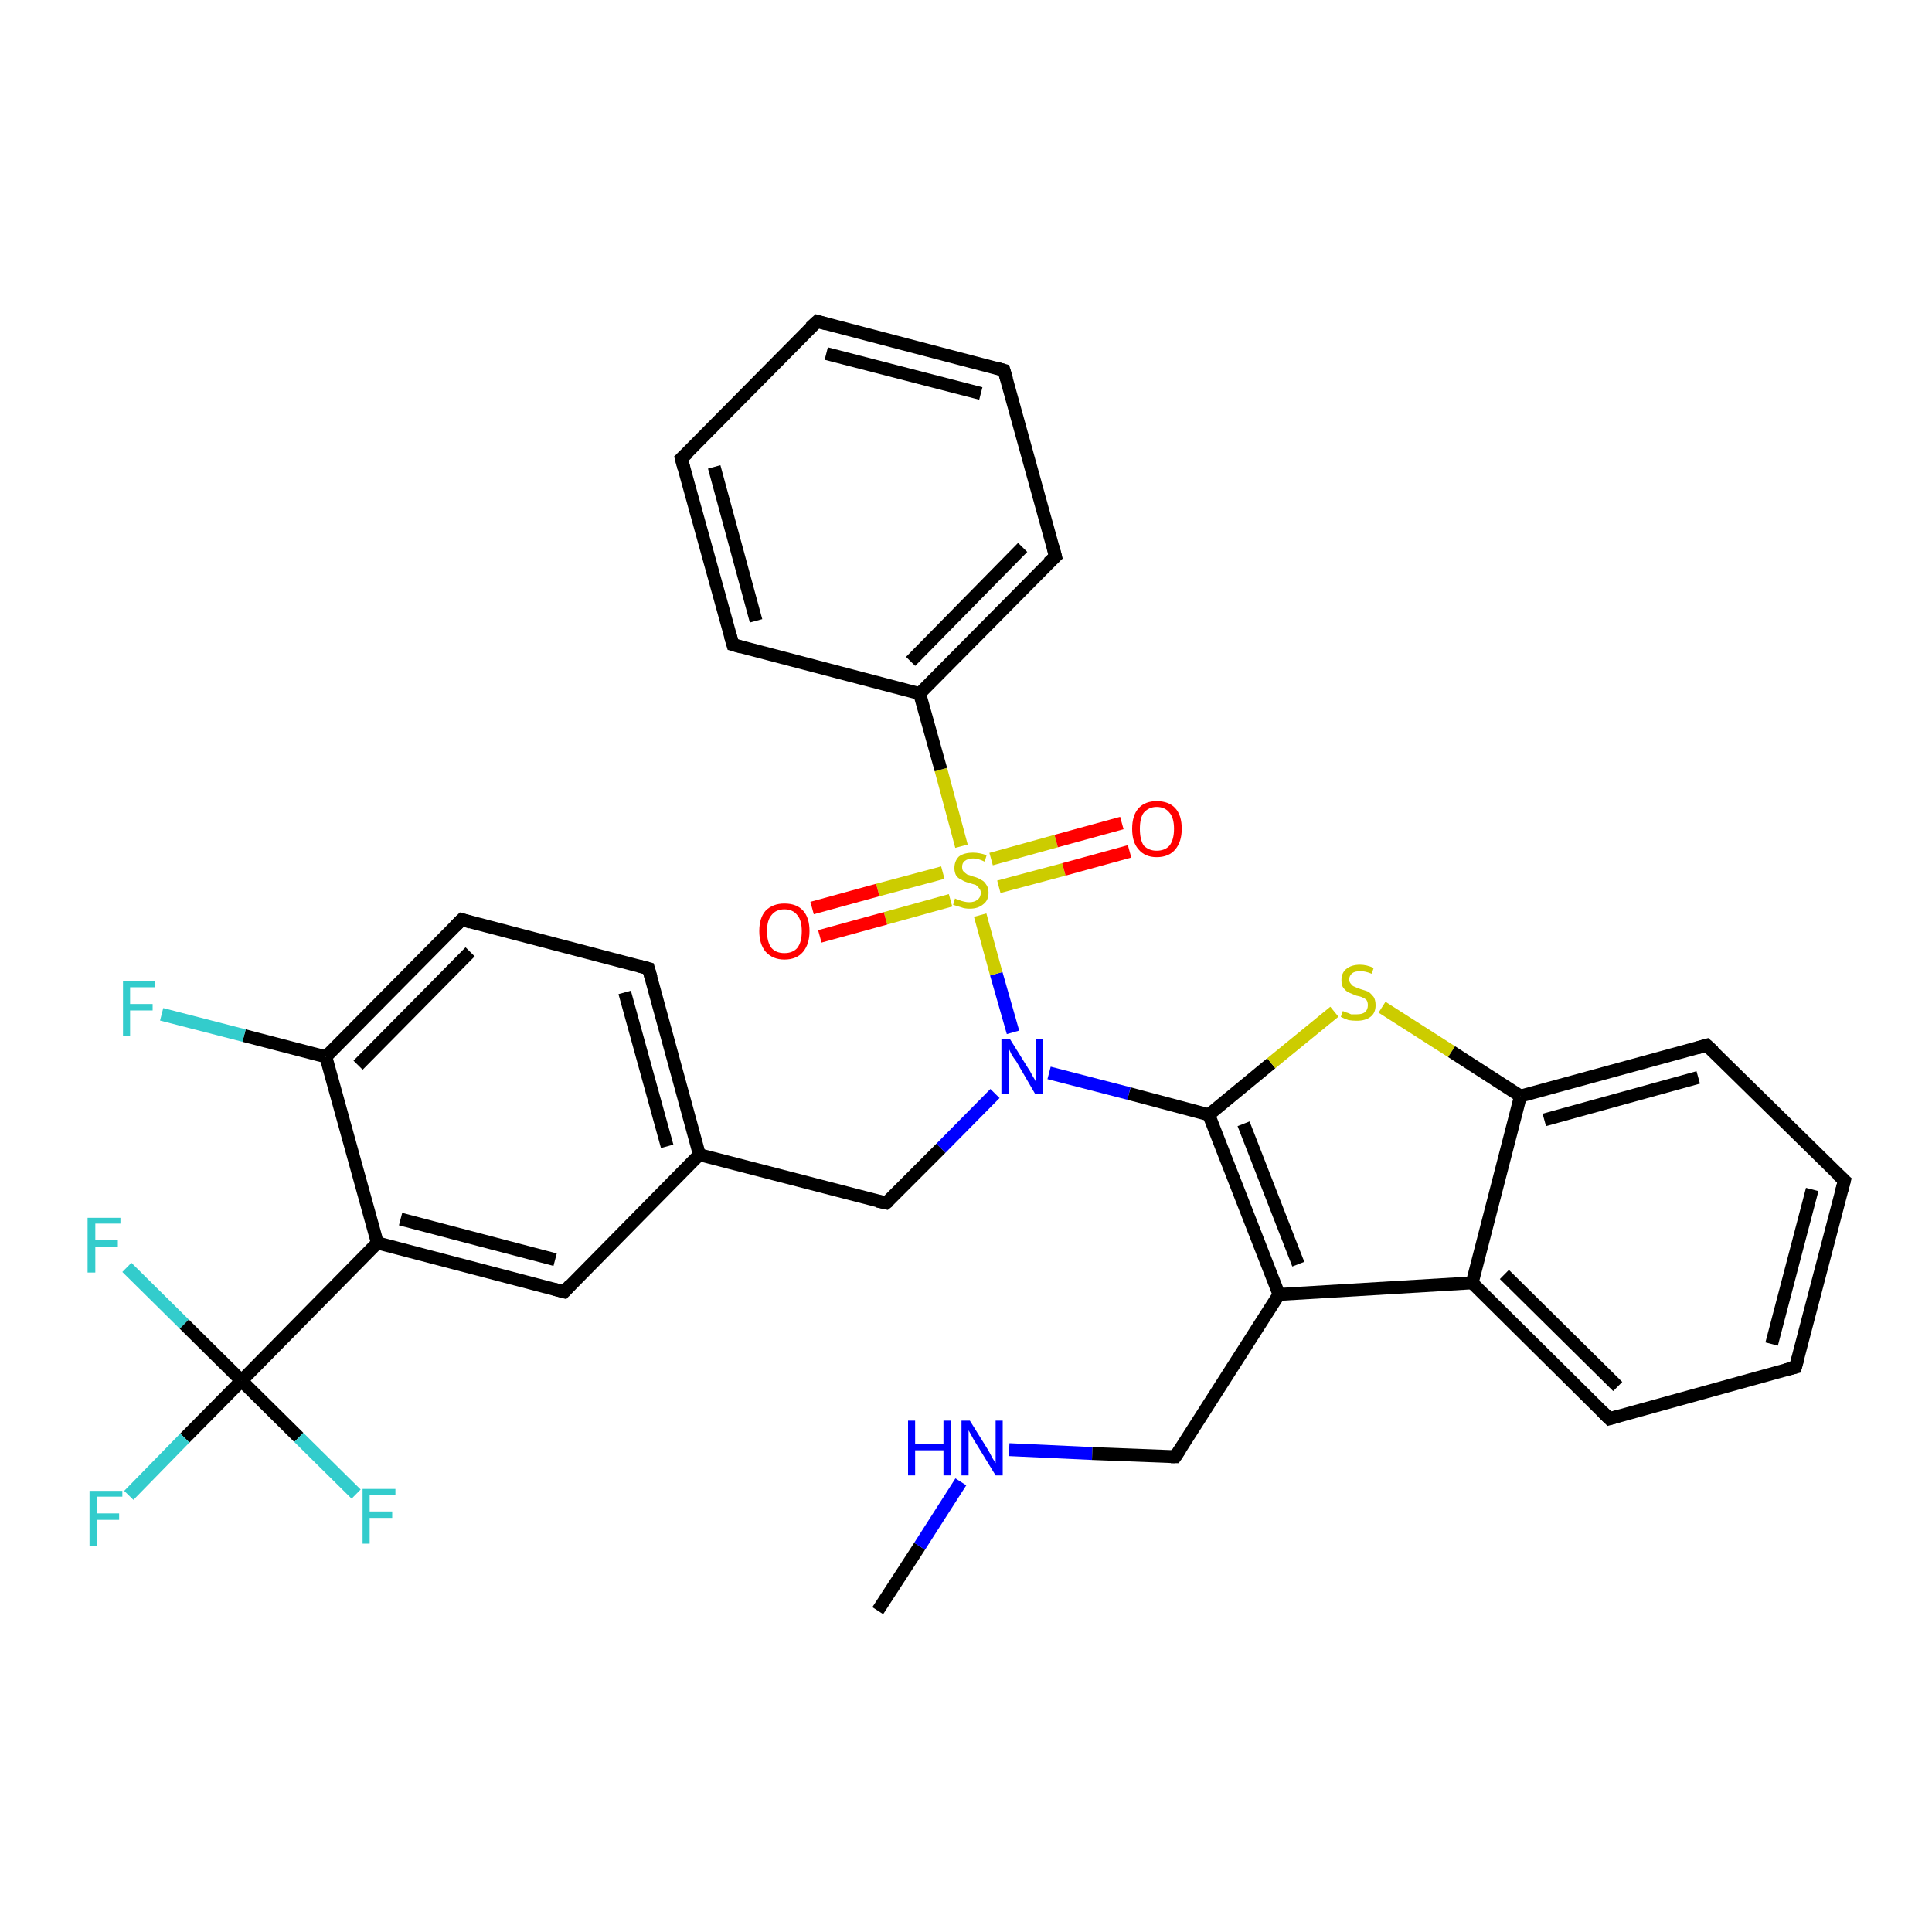 <?xml version='1.0' encoding='iso-8859-1'?>
<svg version='1.1' baseProfile='full'
              xmlns='http://www.w3.org/2000/svg'
                      xmlns:rdkit='http://www.rdkit.org/xml'
                      xmlns:xlink='http://www.w3.org/1999/xlink'
                  xml:space='preserve'
width='300px' height='300px' viewBox='0 0 300 300'>
<!-- END OF HEADER -->
<rect style='opacity:1.0;fill:#FFFFFF;stroke:none' width='300.0' height='300.0' x='0.0' y='0.0'> </rect>
<path class='bond-0 atom-0 atom-1' d='M 136.3,250.1 L 142.8,240.1' style='fill:none;fill-rule:evenodd;stroke:#000000;stroke-width:2.0px;stroke-linecap:butt;stroke-linejoin:miter;stroke-opacity:1' />
<path class='bond-0 atom-0 atom-1' d='M 142.8,240.1 L 149.2,230.1' style='fill:none;fill-rule:evenodd;stroke:#0000FF;stroke-width:2.0px;stroke-linecap:butt;stroke-linejoin:miter;stroke-opacity:1' />
<path class='bond-1 atom-1 atom-2' d='M 156.7,225.1 L 169.6,225.7' style='fill:none;fill-rule:evenodd;stroke:#0000FF;stroke-width:2.0px;stroke-linecap:butt;stroke-linejoin:miter;stroke-opacity:1' />
<path class='bond-1 atom-1 atom-2' d='M 169.6,225.7 L 182.5,226.2' style='fill:none;fill-rule:evenodd;stroke:#000000;stroke-width:2.0px;stroke-linecap:butt;stroke-linejoin:miter;stroke-opacity:1' />
<path class='bond-2 atom-2 atom-3' d='M 182.5,226.2 L 198.6,201.0' style='fill:none;fill-rule:evenodd;stroke:#000000;stroke-width:2.0px;stroke-linecap:butt;stroke-linejoin:miter;stroke-opacity:1' />
<path class='bond-3 atom-3 atom-4' d='M 198.6,201.0 L 187.7,173.1' style='fill:none;fill-rule:evenodd;stroke:#000000;stroke-width:2.0px;stroke-linecap:butt;stroke-linejoin:miter;stroke-opacity:1' />
<path class='bond-3 atom-3 atom-4' d='M 201.6,196.3 L 193.1,174.5' style='fill:none;fill-rule:evenodd;stroke:#000000;stroke-width:2.0px;stroke-linecap:butt;stroke-linejoin:miter;stroke-opacity:1' />
<path class='bond-4 atom-4 atom-5' d='M 187.7,173.1 L 197.4,165.1' style='fill:none;fill-rule:evenodd;stroke:#000000;stroke-width:2.0px;stroke-linecap:butt;stroke-linejoin:miter;stroke-opacity:1' />
<path class='bond-4 atom-4 atom-5' d='M 197.4,165.1 L 207.2,157.1' style='fill:none;fill-rule:evenodd;stroke:#CCCC00;stroke-width:2.0px;stroke-linecap:butt;stroke-linejoin:miter;stroke-opacity:1' />
<path class='bond-5 atom-5 atom-6' d='M 214.6,156.4 L 225.4,163.3' style='fill:none;fill-rule:evenodd;stroke:#CCCC00;stroke-width:2.0px;stroke-linecap:butt;stroke-linejoin:miter;stroke-opacity:1' />
<path class='bond-5 atom-5 atom-6' d='M 225.4,163.3 L 236.1,170.2' style='fill:none;fill-rule:evenodd;stroke:#000000;stroke-width:2.0px;stroke-linecap:butt;stroke-linejoin:miter;stroke-opacity:1' />
<path class='bond-6 atom-6 atom-7' d='M 236.1,170.2 L 265.0,162.3' style='fill:none;fill-rule:evenodd;stroke:#000000;stroke-width:2.0px;stroke-linecap:butt;stroke-linejoin:miter;stroke-opacity:1' />
<path class='bond-6 atom-6 atom-7' d='M 239.8,173.9 L 263.7,167.3' style='fill:none;fill-rule:evenodd;stroke:#000000;stroke-width:2.0px;stroke-linecap:butt;stroke-linejoin:miter;stroke-opacity:1' />
<path class='bond-7 atom-7 atom-8' d='M 265.0,162.3 L 286.4,183.3' style='fill:none;fill-rule:evenodd;stroke:#000000;stroke-width:2.0px;stroke-linecap:butt;stroke-linejoin:miter;stroke-opacity:1' />
<path class='bond-8 atom-8 atom-9' d='M 286.4,183.3 L 278.8,212.3' style='fill:none;fill-rule:evenodd;stroke:#000000;stroke-width:2.0px;stroke-linecap:butt;stroke-linejoin:miter;stroke-opacity:1' />
<path class='bond-8 atom-8 atom-9' d='M 281.4,184.7 L 275.1,208.7' style='fill:none;fill-rule:evenodd;stroke:#000000;stroke-width:2.0px;stroke-linecap:butt;stroke-linejoin:miter;stroke-opacity:1' />
<path class='bond-9 atom-9 atom-10' d='M 278.8,212.3 L 249.9,220.3' style='fill:none;fill-rule:evenodd;stroke:#000000;stroke-width:2.0px;stroke-linecap:butt;stroke-linejoin:miter;stroke-opacity:1' />
<path class='bond-10 atom-10 atom-11' d='M 249.9,220.3 L 228.6,199.2' style='fill:none;fill-rule:evenodd;stroke:#000000;stroke-width:2.0px;stroke-linecap:butt;stroke-linejoin:miter;stroke-opacity:1' />
<path class='bond-10 atom-10 atom-11' d='M 251.2,215.3 L 233.6,197.9' style='fill:none;fill-rule:evenodd;stroke:#000000;stroke-width:2.0px;stroke-linecap:butt;stroke-linejoin:miter;stroke-opacity:1' />
<path class='bond-11 atom-4 atom-12' d='M 187.7,173.1 L 175.3,169.8' style='fill:none;fill-rule:evenodd;stroke:#000000;stroke-width:2.0px;stroke-linecap:butt;stroke-linejoin:miter;stroke-opacity:1' />
<path class='bond-11 atom-4 atom-12' d='M 175.3,169.8 L 162.9,166.6' style='fill:none;fill-rule:evenodd;stroke:#0000FF;stroke-width:2.0px;stroke-linecap:butt;stroke-linejoin:miter;stroke-opacity:1' />
<path class='bond-12 atom-12 atom-13' d='M 154.5,169.8 L 146.1,178.3' style='fill:none;fill-rule:evenodd;stroke:#0000FF;stroke-width:2.0px;stroke-linecap:butt;stroke-linejoin:miter;stroke-opacity:1' />
<path class='bond-12 atom-12 atom-13' d='M 146.1,178.3 L 137.6,186.8' style='fill:none;fill-rule:evenodd;stroke:#000000;stroke-width:2.0px;stroke-linecap:butt;stroke-linejoin:miter;stroke-opacity:1' />
<path class='bond-13 atom-13 atom-14' d='M 137.6,186.8 L 108.6,179.3' style='fill:none;fill-rule:evenodd;stroke:#000000;stroke-width:2.0px;stroke-linecap:butt;stroke-linejoin:miter;stroke-opacity:1' />
<path class='bond-14 atom-14 atom-15' d='M 108.6,179.3 L 100.7,150.4' style='fill:none;fill-rule:evenodd;stroke:#000000;stroke-width:2.0px;stroke-linecap:butt;stroke-linejoin:miter;stroke-opacity:1' />
<path class='bond-14 atom-14 atom-15' d='M 103.6,178.0 L 97.0,154.1' style='fill:none;fill-rule:evenodd;stroke:#000000;stroke-width:2.0px;stroke-linecap:butt;stroke-linejoin:miter;stroke-opacity:1' />
<path class='bond-15 atom-15 atom-16' d='M 100.7,150.4 L 71.7,142.8' style='fill:none;fill-rule:evenodd;stroke:#000000;stroke-width:2.0px;stroke-linecap:butt;stroke-linejoin:miter;stroke-opacity:1' />
<path class='bond-16 atom-16 atom-17' d='M 71.7,142.8 L 50.6,164.1' style='fill:none;fill-rule:evenodd;stroke:#000000;stroke-width:2.0px;stroke-linecap:butt;stroke-linejoin:miter;stroke-opacity:1' />
<path class='bond-16 atom-16 atom-17' d='M 73.0,147.8 L 55.6,165.4' style='fill:none;fill-rule:evenodd;stroke:#000000;stroke-width:2.0px;stroke-linecap:butt;stroke-linejoin:miter;stroke-opacity:1' />
<path class='bond-17 atom-17 atom-18' d='M 50.6,164.1 L 37.9,160.8' style='fill:none;fill-rule:evenodd;stroke:#000000;stroke-width:2.0px;stroke-linecap:butt;stroke-linejoin:miter;stroke-opacity:1' />
<path class='bond-17 atom-17 atom-18' d='M 37.9,160.8 L 25.1,157.5' style='fill:none;fill-rule:evenodd;stroke:#33CCCC;stroke-width:2.0px;stroke-linecap:butt;stroke-linejoin:miter;stroke-opacity:1' />
<path class='bond-18 atom-17 atom-19' d='M 50.6,164.1 L 58.6,193.0' style='fill:none;fill-rule:evenodd;stroke:#000000;stroke-width:2.0px;stroke-linecap:butt;stroke-linejoin:miter;stroke-opacity:1' />
<path class='bond-19 atom-19 atom-20' d='M 58.6,193.0 L 87.6,200.6' style='fill:none;fill-rule:evenodd;stroke:#000000;stroke-width:2.0px;stroke-linecap:butt;stroke-linejoin:miter;stroke-opacity:1' />
<path class='bond-19 atom-19 atom-20' d='M 62.2,189.3 L 86.2,195.6' style='fill:none;fill-rule:evenodd;stroke:#000000;stroke-width:2.0px;stroke-linecap:butt;stroke-linejoin:miter;stroke-opacity:1' />
<path class='bond-20 atom-19 atom-21' d='M 58.6,193.0 L 37.5,214.4' style='fill:none;fill-rule:evenodd;stroke:#000000;stroke-width:2.0px;stroke-linecap:butt;stroke-linejoin:miter;stroke-opacity:1' />
<path class='bond-21 atom-21 atom-22' d='M 37.5,214.4 L 28.7,223.3' style='fill:none;fill-rule:evenodd;stroke:#000000;stroke-width:2.0px;stroke-linecap:butt;stroke-linejoin:miter;stroke-opacity:1' />
<path class='bond-21 atom-21 atom-22' d='M 28.7,223.3 L 20.0,232.2' style='fill:none;fill-rule:evenodd;stroke:#33CCCC;stroke-width:2.0px;stroke-linecap:butt;stroke-linejoin:miter;stroke-opacity:1' />
<path class='bond-22 atom-21 atom-23' d='M 37.5,214.4 L 46.4,223.2' style='fill:none;fill-rule:evenodd;stroke:#000000;stroke-width:2.0px;stroke-linecap:butt;stroke-linejoin:miter;stroke-opacity:1' />
<path class='bond-22 atom-21 atom-23' d='M 46.4,223.2 L 55.3,232.0' style='fill:none;fill-rule:evenodd;stroke:#33CCCC;stroke-width:2.0px;stroke-linecap:butt;stroke-linejoin:miter;stroke-opacity:1' />
<path class='bond-23 atom-21 atom-24' d='M 37.5,214.4 L 28.6,205.6' style='fill:none;fill-rule:evenodd;stroke:#000000;stroke-width:2.0px;stroke-linecap:butt;stroke-linejoin:miter;stroke-opacity:1' />
<path class='bond-23 atom-21 atom-24' d='M 28.6,205.6 L 19.7,196.8' style='fill:none;fill-rule:evenodd;stroke:#33CCCC;stroke-width:2.0px;stroke-linecap:butt;stroke-linejoin:miter;stroke-opacity:1' />
<path class='bond-24 atom-12 atom-25' d='M 157.3,160.3 L 154.7,151.2' style='fill:none;fill-rule:evenodd;stroke:#0000FF;stroke-width:2.0px;stroke-linecap:butt;stroke-linejoin:miter;stroke-opacity:1' />
<path class='bond-24 atom-12 atom-25' d='M 154.7,151.2 L 152.2,142.1' style='fill:none;fill-rule:evenodd;stroke:#CCCC00;stroke-width:2.0px;stroke-linecap:butt;stroke-linejoin:miter;stroke-opacity:1' />
<path class='bond-25 atom-25 atom-26' d='M 155.1,137.7 L 165.2,135.0' style='fill:none;fill-rule:evenodd;stroke:#CCCC00;stroke-width:2.0px;stroke-linecap:butt;stroke-linejoin:miter;stroke-opacity:1' />
<path class='bond-25 atom-25 atom-26' d='M 165.2,135.0 L 175.4,132.2' style='fill:none;fill-rule:evenodd;stroke:#FF0000;stroke-width:2.0px;stroke-linecap:butt;stroke-linejoin:miter;stroke-opacity:1' />
<path class='bond-25 atom-25 atom-26' d='M 153.9,133.4 L 164.0,130.6' style='fill:none;fill-rule:evenodd;stroke:#CCCC00;stroke-width:2.0px;stroke-linecap:butt;stroke-linejoin:miter;stroke-opacity:1' />
<path class='bond-25 atom-25 atom-26' d='M 164.0,130.6 L 174.2,127.8' style='fill:none;fill-rule:evenodd;stroke:#FF0000;stroke-width:2.0px;stroke-linecap:butt;stroke-linejoin:miter;stroke-opacity:1' />
<path class='bond-26 atom-25 atom-27' d='M 146.4,135.5 L 136.3,138.2' style='fill:none;fill-rule:evenodd;stroke:#CCCC00;stroke-width:2.0px;stroke-linecap:butt;stroke-linejoin:miter;stroke-opacity:1' />
<path class='bond-26 atom-25 atom-27' d='M 136.3,138.2 L 126.1,141.0' style='fill:none;fill-rule:evenodd;stroke:#FF0000;stroke-width:2.0px;stroke-linecap:butt;stroke-linejoin:miter;stroke-opacity:1' />
<path class='bond-26 atom-25 atom-27' d='M 147.6,139.8 L 137.5,142.6' style='fill:none;fill-rule:evenodd;stroke:#CCCC00;stroke-width:2.0px;stroke-linecap:butt;stroke-linejoin:miter;stroke-opacity:1' />
<path class='bond-26 atom-25 atom-27' d='M 137.5,142.6 L 127.3,145.4' style='fill:none;fill-rule:evenodd;stroke:#FF0000;stroke-width:2.0px;stroke-linecap:butt;stroke-linejoin:miter;stroke-opacity:1' />
<path class='bond-27 atom-25 atom-28' d='M 149.3,131.4 L 146.1,119.5' style='fill:none;fill-rule:evenodd;stroke:#CCCC00;stroke-width:2.0px;stroke-linecap:butt;stroke-linejoin:miter;stroke-opacity:1' />
<path class='bond-27 atom-25 atom-28' d='M 146.1,119.5 L 142.8,107.7' style='fill:none;fill-rule:evenodd;stroke:#000000;stroke-width:2.0px;stroke-linecap:butt;stroke-linejoin:miter;stroke-opacity:1' />
<path class='bond-28 atom-28 atom-29' d='M 142.8,107.7 L 163.9,86.4' style='fill:none;fill-rule:evenodd;stroke:#000000;stroke-width:2.0px;stroke-linecap:butt;stroke-linejoin:miter;stroke-opacity:1' />
<path class='bond-28 atom-28 atom-29' d='M 141.4,102.7 L 158.8,85.0' style='fill:none;fill-rule:evenodd;stroke:#000000;stroke-width:2.0px;stroke-linecap:butt;stroke-linejoin:miter;stroke-opacity:1' />
<path class='bond-29 atom-29 atom-30' d='M 163.9,86.4 L 155.9,57.5' style='fill:none;fill-rule:evenodd;stroke:#000000;stroke-width:2.0px;stroke-linecap:butt;stroke-linejoin:miter;stroke-opacity:1' />
<path class='bond-30 atom-30 atom-31' d='M 155.9,57.5 L 126.9,49.9' style='fill:none;fill-rule:evenodd;stroke:#000000;stroke-width:2.0px;stroke-linecap:butt;stroke-linejoin:miter;stroke-opacity:1' />
<path class='bond-30 atom-30 atom-31' d='M 152.3,61.1 L 128.3,54.9' style='fill:none;fill-rule:evenodd;stroke:#000000;stroke-width:2.0px;stroke-linecap:butt;stroke-linejoin:miter;stroke-opacity:1' />
<path class='bond-31 atom-31 atom-32' d='M 126.9,49.9 L 105.8,71.2' style='fill:none;fill-rule:evenodd;stroke:#000000;stroke-width:2.0px;stroke-linecap:butt;stroke-linejoin:miter;stroke-opacity:1' />
<path class='bond-32 atom-32 atom-33' d='M 105.8,71.2 L 113.8,100.1' style='fill:none;fill-rule:evenodd;stroke:#000000;stroke-width:2.0px;stroke-linecap:butt;stroke-linejoin:miter;stroke-opacity:1' />
<path class='bond-32 atom-32 atom-33' d='M 110.9,72.5 L 117.4,96.4' style='fill:none;fill-rule:evenodd;stroke:#000000;stroke-width:2.0px;stroke-linecap:butt;stroke-linejoin:miter;stroke-opacity:1' />
<path class='bond-33 atom-11 atom-3' d='M 228.6,199.2 L 198.6,201.0' style='fill:none;fill-rule:evenodd;stroke:#000000;stroke-width:2.0px;stroke-linecap:butt;stroke-linejoin:miter;stroke-opacity:1' />
<path class='bond-34 atom-20 atom-14' d='M 87.6,200.6 L 108.6,179.3' style='fill:none;fill-rule:evenodd;stroke:#000000;stroke-width:2.0px;stroke-linecap:butt;stroke-linejoin:miter;stroke-opacity:1' />
<path class='bond-35 atom-33 atom-28' d='M 113.8,100.1 L 142.8,107.7' style='fill:none;fill-rule:evenodd;stroke:#000000;stroke-width:2.0px;stroke-linecap:butt;stroke-linejoin:miter;stroke-opacity:1' />
<path class='bond-36 atom-11 atom-6' d='M 228.6,199.2 L 236.1,170.2' style='fill:none;fill-rule:evenodd;stroke:#000000;stroke-width:2.0px;stroke-linecap:butt;stroke-linejoin:miter;stroke-opacity:1' />
<path d='M 181.8,226.2 L 182.5,226.2 L 183.3,225.0' style='fill:none;stroke:#000000;stroke-width:2.0px;stroke-linecap:butt;stroke-linejoin:miter;stroke-opacity:1;' />
<path d='M 263.6,162.7 L 265.0,162.3 L 266.1,163.3' style='fill:none;stroke:#000000;stroke-width:2.0px;stroke-linecap:butt;stroke-linejoin:miter;stroke-opacity:1;' />
<path d='M 285.3,182.3 L 286.4,183.3 L 286.0,184.8' style='fill:none;stroke:#000000;stroke-width:2.0px;stroke-linecap:butt;stroke-linejoin:miter;stroke-opacity:1;' />
<path d='M 279.2,210.9 L 278.8,212.3 L 277.3,212.7' style='fill:none;stroke:#000000;stroke-width:2.0px;stroke-linecap:butt;stroke-linejoin:miter;stroke-opacity:1;' />
<path d='M 251.3,219.9 L 249.9,220.3 L 248.8,219.2' style='fill:none;stroke:#000000;stroke-width:2.0px;stroke-linecap:butt;stroke-linejoin:miter;stroke-opacity:1;' />
<path d='M 138.1,186.4 L 137.6,186.8 L 136.2,186.5' style='fill:none;stroke:#000000;stroke-width:2.0px;stroke-linecap:butt;stroke-linejoin:miter;stroke-opacity:1;' />
<path d='M 101.1,151.8 L 100.7,150.4 L 99.2,150.0' style='fill:none;stroke:#000000;stroke-width:2.0px;stroke-linecap:butt;stroke-linejoin:miter;stroke-opacity:1;' />
<path d='M 73.1,143.2 L 71.7,142.8 L 70.6,143.9' style='fill:none;stroke:#000000;stroke-width:2.0px;stroke-linecap:butt;stroke-linejoin:miter;stroke-opacity:1;' />
<path d='M 86.1,200.2 L 87.6,200.6 L 88.6,199.5' style='fill:none;stroke:#000000;stroke-width:2.0px;stroke-linecap:butt;stroke-linejoin:miter;stroke-opacity:1;' />
<path d='M 162.8,87.4 L 163.9,86.4 L 163.5,84.9' style='fill:none;stroke:#000000;stroke-width:2.0px;stroke-linecap:butt;stroke-linejoin:miter;stroke-opacity:1;' />
<path d='M 156.3,58.9 L 155.9,57.5 L 154.5,57.1' style='fill:none;stroke:#000000;stroke-width:2.0px;stroke-linecap:butt;stroke-linejoin:miter;stroke-opacity:1;' />
<path d='M 128.3,50.3 L 126.9,49.9 L 125.8,50.9' style='fill:none;stroke:#000000;stroke-width:2.0px;stroke-linecap:butt;stroke-linejoin:miter;stroke-opacity:1;' />
<path d='M 106.9,70.2 L 105.8,71.2 L 106.2,72.7' style='fill:none;stroke:#000000;stroke-width:2.0px;stroke-linecap:butt;stroke-linejoin:miter;stroke-opacity:1;' />
<path d='M 113.4,98.7 L 113.8,100.1 L 115.2,100.5' style='fill:none;stroke:#000000;stroke-width:2.0px;stroke-linecap:butt;stroke-linejoin:miter;stroke-opacity:1;' />
<path class='atom-1' d='M 141.0 220.6
L 142.1 220.6
L 142.1 224.2
L 146.5 224.2
L 146.5 220.6
L 147.6 220.6
L 147.6 229.1
L 146.5 229.1
L 146.5 225.2
L 142.1 225.2
L 142.1 229.1
L 141.0 229.1
L 141.0 220.6
' fill='#0000FF'/>
<path class='atom-1' d='M 150.6 220.6
L 153.4 225.1
Q 153.7 225.6, 154.1 226.4
Q 154.6 227.2, 154.6 227.2
L 154.6 220.6
L 155.7 220.6
L 155.7 229.1
L 154.6 229.1
L 151.6 224.2
Q 151.2 223.6, 150.9 223.0
Q 150.5 222.3, 150.4 222.1
L 150.4 229.1
L 149.3 229.1
L 149.3 220.6
L 150.6 220.6
' fill='#0000FF'/>
<path class='atom-5' d='M 208.5 157.0
Q 208.6 157.0, 209.0 157.2
Q 209.4 157.3, 209.8 157.5
Q 210.2 157.5, 210.7 157.5
Q 211.5 157.5, 211.9 157.2
Q 212.4 156.8, 212.4 156.1
Q 212.4 155.6, 212.2 155.3
Q 211.9 155.0, 211.6 154.9
Q 211.2 154.7, 210.6 154.6
Q 209.9 154.3, 209.4 154.1
Q 209.0 153.9, 208.6 153.4
Q 208.3 153.0, 208.3 152.2
Q 208.3 151.1, 209.0 150.5
Q 209.8 149.8, 211.2 149.8
Q 212.2 149.8, 213.3 150.3
L 213.0 151.2
Q 212.0 150.8, 211.3 150.8
Q 210.4 150.8, 210.0 151.1
Q 209.5 151.5, 209.5 152.1
Q 209.5 152.5, 209.8 152.8
Q 210.0 153.1, 210.3 153.2
Q 210.7 153.4, 211.3 153.6
Q 212.0 153.8, 212.5 154.0
Q 212.9 154.3, 213.3 154.8
Q 213.6 155.3, 213.6 156.1
Q 213.6 157.3, 212.8 157.9
Q 212.0 158.5, 210.7 158.5
Q 210.0 158.5, 209.4 158.4
Q 208.8 158.2, 208.2 157.9
L 208.5 157.0
' fill='#CCCC00'/>
<path class='atom-12' d='M 156.8 161.3
L 159.6 165.8
Q 159.9 166.2, 160.3 167.0
Q 160.8 167.8, 160.8 167.9
L 160.8 161.3
L 161.9 161.3
L 161.9 169.8
L 160.7 169.8
L 157.8 164.8
Q 157.4 164.3, 157.0 163.6
Q 156.7 162.9, 156.6 162.7
L 156.6 169.8
L 155.5 169.8
L 155.5 161.3
L 156.8 161.3
' fill='#0000FF'/>
<path class='atom-18' d='M 19.1 152.3
L 24.1 152.3
L 24.1 153.3
L 20.2 153.3
L 20.2 155.9
L 23.7 155.9
L 23.7 156.9
L 20.2 156.9
L 20.2 160.8
L 19.1 160.8
L 19.1 152.3
' fill='#33CCCC'/>
<path class='atom-22' d='M 13.9 231.5
L 19.0 231.5
L 19.0 232.4
L 15.1 232.4
L 15.1 235.0
L 18.5 235.0
L 18.5 236.0
L 15.1 236.0
L 15.1 240.0
L 13.9 240.0
L 13.9 231.5
' fill='#33CCCC'/>
<path class='atom-23' d='M 56.3 231.2
L 61.4 231.2
L 61.4 232.2
L 57.4 232.2
L 57.4 234.7
L 60.9 234.7
L 60.9 235.7
L 57.4 235.7
L 57.4 239.7
L 56.3 239.7
L 56.3 231.2
' fill='#33CCCC'/>
<path class='atom-24' d='M 13.6 189.1
L 18.7 189.1
L 18.7 190.0
L 14.8 190.0
L 14.8 192.6
L 18.3 192.6
L 18.3 193.6
L 14.8 193.6
L 14.8 197.6
L 13.6 197.6
L 13.6 189.1
' fill='#33CCCC'/>
<path class='atom-25' d='M 148.3 139.5
Q 148.4 139.6, 148.8 139.7
Q 149.2 139.9, 149.7 140.0
Q 150.1 140.1, 150.5 140.1
Q 151.3 140.1, 151.8 139.7
Q 152.3 139.3, 152.3 138.6
Q 152.3 138.2, 152.0 137.9
Q 151.8 137.6, 151.5 137.4
Q 151.1 137.3, 150.5 137.1
Q 149.7 136.9, 149.3 136.6
Q 148.8 136.4, 148.5 136.0
Q 148.2 135.5, 148.2 134.8
Q 148.2 133.7, 148.9 133.0
Q 149.7 132.4, 151.1 132.4
Q 152.1 132.4, 153.2 132.8
L 152.9 133.8
Q 151.9 133.3, 151.1 133.3
Q 150.3 133.3, 149.8 133.7
Q 149.4 134.0, 149.4 134.6
Q 149.4 135.1, 149.6 135.3
Q 149.9 135.6, 150.2 135.8
Q 150.6 135.9, 151.1 136.1
Q 151.9 136.3, 152.3 136.6
Q 152.8 136.8, 153.1 137.3
Q 153.5 137.8, 153.5 138.6
Q 153.5 139.8, 152.7 140.4
Q 151.9 141.1, 150.6 141.1
Q 149.8 141.1, 149.3 140.9
Q 148.7 140.7, 148.0 140.5
L 148.3 139.5
' fill='#CCCC00'/>
<path class='atom-26' d='M 175.8 128.7
Q 175.8 126.6, 176.8 125.5
Q 177.8 124.4, 179.6 124.4
Q 181.5 124.4, 182.5 125.5
Q 183.5 126.6, 183.5 128.7
Q 183.5 130.7, 182.5 131.9
Q 181.5 133.1, 179.6 133.1
Q 177.8 133.1, 176.8 131.9
Q 175.8 130.8, 175.8 128.7
M 179.6 132.1
Q 180.9 132.1, 181.6 131.3
Q 182.3 130.4, 182.3 128.7
Q 182.3 127.0, 181.6 126.2
Q 180.9 125.3, 179.6 125.3
Q 178.4 125.3, 177.6 126.2
Q 177.0 127.0, 177.0 128.7
Q 177.0 130.4, 177.6 131.3
Q 178.4 132.1, 179.6 132.1
' fill='#FF0000'/>
<path class='atom-27' d='M 117.9 144.6
Q 117.9 142.5, 118.9 141.4
Q 120.0 140.3, 121.8 140.3
Q 123.7 140.3, 124.7 141.4
Q 125.7 142.5, 125.7 144.6
Q 125.7 146.6, 124.7 147.8
Q 123.7 149.0, 121.8 149.0
Q 120.0 149.0, 118.9 147.8
Q 117.9 146.6, 117.9 144.6
M 121.8 148.0
Q 123.1 148.0, 123.8 147.2
Q 124.5 146.3, 124.5 144.6
Q 124.5 142.9, 123.8 142.1
Q 123.1 141.2, 121.8 141.2
Q 120.5 141.2, 119.8 142.1
Q 119.1 142.9, 119.1 144.6
Q 119.1 146.3, 119.8 147.2
Q 120.5 148.0, 121.8 148.0
' fill='#FF0000'/>
</svg>
